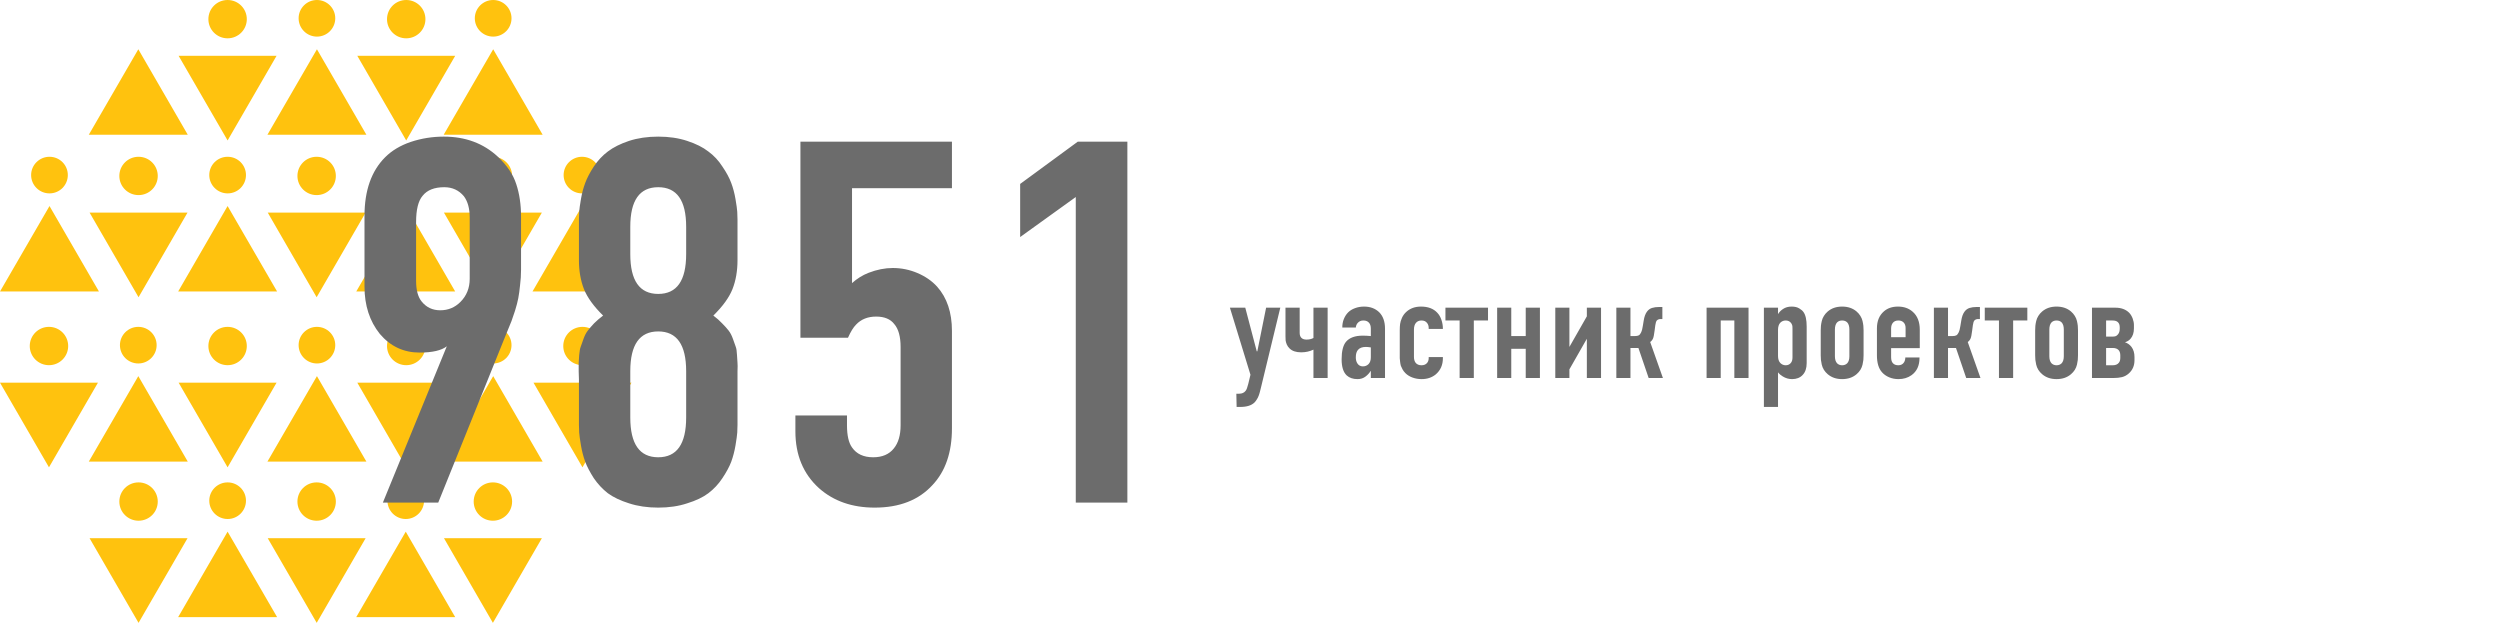 <?xml version="1.0" encoding="UTF-8"?> <svg xmlns="http://www.w3.org/2000/svg" width="582" height="145" viewBox="0 0 582 145" fill="none"> <path d="M286.322 71.629H289.899L292.574 81.796H292.703L294.75 71.629H298.053L293.557 90.207C293.557 90.229 293.53 90.336 293.477 90.53C293.434 90.734 293.401 90.863 293.38 90.916C293.369 90.981 293.337 91.11 293.283 91.303C293.229 91.507 293.187 91.652 293.154 91.738C293.122 91.835 293.074 91.975 293.009 92.157C292.945 92.34 292.88 92.485 292.816 92.592C292.751 92.71 292.676 92.839 292.59 92.979C292.515 93.129 292.429 93.258 292.333 93.366C292.247 93.484 292.15 93.597 292.042 93.704C291.333 94.392 290.232 94.735 288.739 94.735H287.885L287.821 91.658H288.449C289.137 91.658 289.652 91.427 289.996 90.965C290.2 90.707 290.399 90.181 290.592 89.386L291.108 87.243L286.322 71.629ZM305.771 88V81.394C304.912 81.812 303.956 82.022 302.903 82.022C301.71 82.022 300.808 81.716 300.196 81.103C299.917 80.835 299.702 80.523 299.551 80.169C299.412 79.814 299.326 79.508 299.293 79.251C299.272 78.993 299.261 78.676 299.261 78.3V71.629H302.564V77.478C302.564 77.994 302.699 78.386 302.967 78.654C303.236 78.923 303.633 79.057 304.16 79.057C304.761 79.057 305.298 78.934 305.771 78.686V71.629H309.074V88H305.771ZM319.129 88V86.389H319.064C318.796 86.84 318.42 87.253 317.937 87.629C317.41 88.048 316.776 88.258 316.035 88.258C314.982 88.258 314.145 87.973 313.521 87.404C312.727 86.663 312.329 85.411 312.329 83.649C312.329 81.737 312.673 80.373 313.36 79.557C314.166 78.611 315.46 78.139 317.244 78.139C317.824 78.139 318.452 78.171 319.129 78.235V76.511C319.129 75.899 318.984 75.437 318.694 75.126C318.393 74.782 317.958 74.61 317.389 74.61C316.841 74.61 316.4 74.803 316.067 75.19C315.81 75.491 315.665 75.845 315.632 76.253H312.49C312.479 75.555 312.598 74.894 312.845 74.272C313.103 73.648 313.436 73.133 313.844 72.725C314.263 72.306 314.794 71.978 315.439 71.742C316.094 71.495 316.798 71.371 317.55 71.371C318.989 71.371 320.166 71.811 321.079 72.692C321.981 73.595 322.432 74.878 322.432 76.543V88H319.129ZM319.129 83.182V80.878C318.656 80.803 318.27 80.765 317.969 80.765C317.131 80.765 316.519 80.996 316.132 81.458C315.799 81.845 315.632 82.419 315.632 83.182C315.632 83.719 315.74 84.17 315.955 84.536C316.255 85.04 316.696 85.293 317.276 85.293C317.802 85.293 318.243 85.116 318.597 84.761C318.952 84.396 319.129 83.87 319.129 83.182ZM335.903 76.576H332.6V76.35C332.6 75.899 332.481 75.523 332.245 75.222C331.955 74.814 331.515 74.61 330.924 74.61C330.376 74.61 329.946 74.793 329.635 75.158C329.323 75.523 329.167 76.055 329.167 76.753V83.085C329.167 83.665 329.302 84.127 329.57 84.471C329.882 84.847 330.333 85.035 330.924 85.035C331.504 85.035 331.944 84.847 332.245 84.471C332.481 84.17 332.6 83.805 332.6 83.376V83.118H335.903V83.408C335.903 84.955 335.355 86.201 334.259 87.146C333.357 87.887 332.256 88.258 330.956 88.258C330.204 88.258 329.49 88.134 328.813 87.887C328.147 87.64 327.594 87.291 327.153 86.84C326.896 86.582 326.681 86.297 326.509 85.986C326.337 85.674 326.208 85.4 326.122 85.164C326.047 84.917 325.988 84.606 325.945 84.23C325.902 83.843 325.875 83.558 325.864 83.376C325.864 83.193 325.864 82.897 325.864 82.489V76.85C325.864 76.312 325.891 75.835 325.945 75.415C325.999 74.997 326.144 74.519 326.38 73.981C326.627 73.444 326.965 72.982 327.395 72.596C328.297 71.779 329.431 71.371 330.795 71.371C332.438 71.371 333.701 71.844 334.582 72.789C335.011 73.23 335.339 73.788 335.564 74.465C335.79 75.131 335.903 75.802 335.903 76.479V76.576ZM346.409 74.61H343.105V88H339.802V74.61H336.499V71.629H346.409V74.61ZM348.536 88V71.629H351.823V78.235H355.19V71.629H358.494V88H355.19V81.2H351.823V88H348.536ZM362.071 71.629H365.358V80.765L369.418 73.643V71.629H372.722V88H369.418V78.864L365.358 85.986V88H362.071V71.629ZM379.57 78.235H380.633C380.999 78.235 381.283 78.182 381.487 78.074C381.691 77.967 381.869 77.757 382.019 77.446C382.223 77.038 382.368 76.506 382.454 75.851L382.647 74.674C382.787 73.761 383.04 73.058 383.405 72.564C383.716 72.134 384.108 71.844 384.581 71.693C385.054 71.543 385.607 71.468 386.241 71.468H386.998V74.272H386.579C386.225 74.272 385.935 74.384 385.709 74.61C385.548 74.803 385.43 75.174 385.354 75.722L385.193 76.946C385.075 77.902 384.952 78.52 384.823 78.799C384.672 79.143 384.452 79.417 384.162 79.621L387.127 88H383.808L381.423 81.007H379.57V88H376.283V71.629H379.57V78.235ZM397.294 88V71.629H407.059V88H403.756V74.61H400.582V88H397.294ZM413.923 71.629V73.079H413.956C414.213 72.649 414.589 72.268 415.083 71.935C415.642 71.559 416.313 71.371 417.098 71.371C417.817 71.371 418.403 71.511 418.854 71.79C419.305 72.059 419.633 72.338 419.837 72.628C420.342 73.315 420.594 74.449 420.594 76.028V84.536C420.594 85.728 420.277 86.652 419.644 87.307C419.042 87.941 418.226 88.258 417.194 88.258C416.421 88.258 415.696 88.048 415.019 87.629C414.579 87.372 414.213 87.055 413.923 86.679V94.735H410.636V71.629H413.923ZM413.923 76.785V82.86C413.923 83.58 414.101 84.127 414.455 84.503C414.81 84.858 415.229 85.035 415.712 85.035C416.185 85.035 416.571 84.869 416.872 84.536C417.151 84.235 417.291 83.794 417.291 83.214V76.576C417.291 76.318 417.286 76.135 417.275 76.028C417.275 75.91 417.243 75.765 417.178 75.593C417.114 75.41 417.012 75.244 416.872 75.093C416.582 74.771 416.195 74.61 415.712 74.61C415.218 74.61 414.799 74.782 414.455 75.126C414.101 75.501 413.923 76.055 413.923 76.785ZM423.865 82.715V76.914C423.865 76.517 423.881 76.162 423.914 75.851C423.946 75.528 424.01 75.158 424.107 74.739C424.204 74.32 424.37 73.922 424.606 73.546C424.843 73.16 425.138 72.816 425.493 72.515C426.384 71.752 427.501 71.371 428.844 71.371C430.198 71.371 431.32 71.752 432.212 72.515C432.566 72.816 432.862 73.16 433.098 73.546C433.334 73.922 433.501 74.32 433.598 74.739C433.694 75.158 433.759 75.528 433.791 75.851C433.823 76.162 433.839 76.517 433.839 76.914V82.715C433.839 83.112 433.823 83.472 433.791 83.794C433.759 84.106 433.694 84.471 433.598 84.89C433.501 85.309 433.334 85.712 433.098 86.099C432.862 86.475 432.566 86.813 432.212 87.114C431.32 87.876 430.198 88.258 428.844 88.258C427.501 88.258 426.384 87.876 425.493 87.114C425.138 86.813 424.843 86.475 424.606 86.099C424.37 85.712 424.204 85.309 424.107 84.89C424.01 84.471 423.946 84.106 423.914 83.794C423.881 83.472 423.865 83.112 423.865 82.715ZM430.536 82.924V76.721C430.536 75.98 430.37 75.426 430.037 75.061C429.736 74.76 429.338 74.61 428.844 74.61C428.361 74.61 427.969 74.76 427.668 75.061C427.335 75.426 427.168 75.98 427.168 76.721V82.924C427.168 83.655 427.335 84.203 427.668 84.568C427.979 84.879 428.372 85.035 428.844 85.035C429.328 85.035 429.725 84.879 430.037 84.568C430.37 84.203 430.536 83.655 430.536 82.924ZM440.252 81.039V83.15C440.252 83.805 440.397 84.278 440.688 84.568C440.967 84.879 441.386 85.035 441.944 85.035C442.524 85.035 442.965 84.804 443.266 84.342C443.459 84.02 443.556 83.644 443.556 83.214H446.859V83.343C446.859 85.116 446.241 86.448 445.006 87.339C444.157 87.952 443.137 88.258 441.944 88.258C441.192 88.258 440.478 88.118 439.801 87.839C439.125 87.549 438.571 87.162 438.142 86.679C437.347 85.798 436.949 84.477 436.949 82.715V76.447C436.949 74.739 437.492 73.418 438.577 72.483C439.425 71.742 440.516 71.371 441.848 71.371C443.223 71.371 444.361 71.769 445.264 72.564C446.37 73.519 446.923 74.916 446.923 76.753V81.039H440.252ZM440.252 78.493H443.62V76.35C443.62 75.802 443.464 75.373 443.153 75.061C442.852 74.76 442.449 74.61 441.944 74.61C441.375 74.61 440.945 74.793 440.655 75.158C440.387 75.491 440.252 75.931 440.252 76.479V78.493ZM453.498 78.235H454.561C454.926 78.235 455.211 78.182 455.415 78.074C455.619 77.967 455.796 77.757 455.947 77.446C456.151 77.038 456.296 76.506 456.382 75.851L456.575 74.674C456.715 73.761 456.967 73.058 457.333 72.564C457.644 72.134 458.036 71.844 458.509 71.693C458.981 71.543 459.535 71.468 460.168 71.468H460.926V74.272H460.507C460.152 74.272 459.862 74.384 459.637 74.61C459.476 74.803 459.357 75.174 459.282 75.722L459.121 76.946C459.003 77.902 458.879 78.52 458.75 78.799C458.6 79.143 458.38 79.417 458.09 79.621L461.055 88H457.735L455.351 81.007H453.498V88H450.21V71.629H453.498V78.235ZM471.963 74.61H468.66V88H465.357V74.61H462.054V71.629H471.963V74.61ZM473.784 82.715V76.914C473.784 76.517 473.8 76.162 473.833 75.851C473.865 75.528 473.929 75.158 474.026 74.739C474.123 74.32 474.289 73.922 474.525 73.546C474.762 73.16 475.057 72.816 475.412 72.515C476.303 71.752 477.42 71.371 478.763 71.371C480.117 71.371 481.239 71.752 482.131 72.515C482.485 72.816 482.781 73.16 483.017 73.546C483.253 73.922 483.42 74.32 483.517 74.739C483.613 75.158 483.678 75.528 483.71 75.851C483.742 76.162 483.758 76.517 483.758 76.914V82.715C483.758 83.112 483.742 83.472 483.71 83.794C483.678 84.106 483.613 84.471 483.517 84.89C483.42 85.309 483.253 85.712 483.017 86.099C482.781 86.475 482.485 86.813 482.131 87.114C481.239 87.876 480.117 88.258 478.763 88.258C477.42 88.258 476.303 87.876 475.412 87.114C475.057 86.813 474.762 86.475 474.525 86.099C474.289 85.712 474.123 85.309 474.026 84.89C473.929 84.471 473.865 84.106 473.833 83.794C473.8 83.472 473.784 83.112 473.784 82.715ZM480.455 82.924V76.721C480.455 75.98 480.289 75.426 479.956 75.061C479.655 74.76 479.257 74.61 478.763 74.61C478.28 74.61 477.888 74.76 477.587 75.061C477.254 75.426 477.087 75.98 477.087 76.721V82.924C477.087 83.655 477.254 84.203 477.587 84.568C477.898 84.879 478.291 85.035 478.763 85.035C479.247 85.035 479.644 84.879 479.956 84.568C480.289 84.203 480.455 83.655 480.455 82.924ZM487.013 71.629H492.459C493.813 71.629 494.887 72.026 495.682 72.821C496.026 73.186 496.294 73.632 496.488 74.159C496.681 74.685 496.778 75.185 496.778 75.657V76.447C496.778 77.457 496.515 78.262 495.988 78.864C495.677 79.229 495.247 79.503 494.699 79.686C495.301 79.879 495.806 80.239 496.214 80.765C496.676 81.388 496.907 82.172 496.907 83.118V83.875C496.907 85.132 496.466 86.152 495.585 86.936C495.102 87.366 494.576 87.651 494.006 87.79C493.437 87.93 492.776 88 492.024 88H487.013V71.629ZM490.3 74.61V78.364H491.767C492.067 78.364 492.314 78.332 492.508 78.268C492.701 78.203 492.889 78.058 493.072 77.832C493.34 77.521 493.475 77.081 493.475 76.511V76.189C493.475 75.684 493.34 75.297 493.072 75.029C492.814 74.749 492.379 74.61 491.767 74.61H490.3ZM490.3 81.007V85.035H491.831C492.476 85.035 492.948 84.847 493.249 84.471C493.485 84.203 493.604 83.816 493.604 83.311V82.715C493.604 82.21 493.475 81.807 493.217 81.506C492.905 81.173 492.443 81.007 491.831 81.007H490.3Z" fill="#6C6C6C"></path> <g clip-path="url(#clip0)"> <path d="M20.854 49.494L32.254 69.196L43.654 49.494H20.854Z" fill="#FFC20E"></path> <path d="M27.782 40.959C27.782 43.423 29.784 45.419 32.254 45.419C34.725 45.419 36.726 43.423 36.726 40.959C36.726 38.494 34.725 36.498 32.254 36.498C29.784 36.498 27.782 38.494 27.782 40.959Z" fill="#FFC20E"></path> <path d="M62.328 49.494L73.714 69.196L85.114 49.494H62.328Z" fill="#FFC20E"></path> <path d="M69.242 40.959C69.242 43.423 71.243 45.419 73.714 45.419C76.184 45.419 78.186 43.423 78.186 40.959C78.186 38.494 76.184 36.498 73.714 36.498C71.243 36.498 69.242 38.494 69.242 40.959Z" fill="#FFC20E"></path> <path d="M41.584 89.09L52.984 108.791L64.384 89.09H41.584Z" fill="#FFC20E"></path> <path d="M48.512 80.554C48.512 83.018 50.514 85.015 52.984 85.015C55.455 85.015 57.456 83.018 57.456 80.554C57.456 78.09 55.455 76.093 52.984 76.093C50.514 76.093 48.512 78.09 48.512 80.554Z" fill="#FFC20E"></path> <path d="M64.508 67.86L52.984 47.966L41.474 67.86H64.508Z" fill="#FFC20E"></path> <path d="M48.719 40.752C48.719 43.106 50.638 45.02 52.998 45.02C55.358 45.02 57.263 43.106 57.263 40.752C57.263 38.398 55.344 36.498 52.998 36.498C50.624 36.498 48.719 38.411 48.719 40.752Z" fill="#FFC20E"></path> <path d="M83.182 89.09L94.568 108.791L105.968 89.09H83.182Z" fill="#FFC20E"></path> <path d="M90.096 80.554C90.096 83.018 92.098 85.015 94.568 85.015C97.038 85.015 99.04 83.018 99.04 80.554C99.04 78.09 97.038 76.093 94.568 76.093C92.098 76.093 90.096 78.09 90.096 80.554Z" fill="#FFC20E"></path> <path d="M105.968 67.86L94.458 47.966L82.933 67.86H105.968Z" fill="#FFC20E"></path> <path d="M90.193 40.752C90.193 43.106 92.111 45.02 94.458 45.02C96.818 45.02 98.722 43.106 98.722 40.752C98.722 38.398 96.804 36.498 94.458 36.498C92.097 36.498 90.193 38.411 90.193 40.752Z" fill="#FFC20E"></path> <path d="M0 89.09L11.4 108.791L22.8 89.09H0Z" fill="#FFC20E"></path> <path d="M6.928 80.554C6.928 83.018 8.93 85.015 11.4 85.015C13.87 85.015 15.872 83.018 15.872 80.554C15.872 78.09 13.87 76.093 11.4 76.093C8.93 76.093 6.928 78.09 6.928 80.554Z" fill="#FFC20E"></path> <path d="M0 67.86H23.035L11.524 47.966L0 67.86Z" fill="#FFC20E"></path> <path d="M7.246 40.752C7.246 43.106 9.15 45.02 11.524 45.02C13.884 45.02 15.789 43.106 15.789 40.752C15.789 38.398 13.884 36.498 11.524 36.498C9.164 36.498 7.246 38.411 7.246 40.752Z" fill="#FFC20E"></path> <path d="M85.293 107.456L73.783 87.562L62.259 107.456H85.293Z" fill="#FFC20E"></path> <path d="M69.518 80.347C69.518 82.702 71.437 84.615 73.783 84.615C76.143 84.615 78.048 82.702 78.048 80.347C78.048 77.993 76.129 76.093 73.783 76.093C71.423 76.093 69.518 78.007 69.518 80.347Z" fill="#FFC20E"></path> <path d="M103.346 49.494L114.746 69.196L126.146 49.494H103.346Z" fill="#FFC20E"></path> <path d="M110.274 40.959C110.274 43.423 112.275 45.419 114.746 45.419C117.216 45.419 119.218 43.423 119.218 40.959C119.218 38.494 117.216 36.498 114.746 36.498C112.275 36.498 110.274 38.494 110.274 40.959Z" fill="#FFC20E"></path> <path d="M20.854 125.299L32.254 145L43.654 125.299H20.854Z" fill="#FFC20E"></path> <path d="M27.782 116.763C27.782 119.227 29.784 121.223 32.254 121.223C34.725 121.223 36.726 119.227 36.726 116.763C36.726 114.298 34.725 112.302 32.254 112.302C29.784 112.302 27.782 114.298 27.782 116.763Z" fill="#FFC20E"></path> <path d="M62.328 125.299L73.728 145L85.114 125.299H62.328Z" fill="#FFC20E"></path> <path d="M69.242 116.763C69.242 119.227 71.243 121.223 73.714 121.223C76.184 121.223 78.186 119.227 78.186 116.763C78.186 114.298 76.184 112.302 73.714 112.302C71.243 112.302 69.242 114.298 69.242 116.763Z" fill="#FFC20E"></path> <path d="M41.474 143.665H64.508L52.984 123.771L41.474 143.665Z" fill="#FFC20E"></path> <path d="M48.719 116.556C48.719 118.91 50.638 120.824 52.998 120.824C55.358 120.824 57.263 118.91 57.263 116.556C57.263 114.202 55.344 112.302 52.998 112.302C50.624 112.302 48.719 114.216 48.719 116.556Z" fill="#FFC20E"></path> <path d="M82.933 143.665H105.968L94.458 123.771L82.933 143.665Z" fill="#FFC20E"></path> <path d="M90.193 116.556C90.193 118.91 92.111 120.824 94.458 120.824C96.818 120.824 98.722 118.91 98.722 116.556C98.722 114.202 96.804 112.302 94.458 112.302C92.097 112.302 90.193 114.216 90.193 116.556Z" fill="#FFC20E"></path> <path d="M103.36 125.299L114.746 145L126.146 125.299H103.36Z" fill="#FFC20E"></path> <path d="M110.274 116.763C110.274 119.227 112.275 121.223 114.746 121.223C117.216 121.223 119.218 119.227 119.218 116.763C119.218 114.298 117.216 112.302 114.746 112.302C112.275 112.302 110.274 114.298 110.274 116.763Z" fill="#FFC20E"></path> <path d="M124.2 89.09L135.6 108.791L147 89.09H124.2Z" fill="#FFC20E"></path> <path d="M131.128 80.554C131.128 83.018 133.13 85.015 135.6 85.015C138.07 85.015 140.072 83.018 140.072 80.554C140.072 78.09 138.07 76.093 135.6 76.093C133.13 76.093 131.128 78.09 131.128 80.554Z" fill="#FFC20E"></path> <path d="M123.965 67.86H147L135.489 47.966L123.965 67.86Z" fill="#FFC20E"></path> <path d="M131.211 40.752C131.211 43.106 133.116 45.02 135.49 45.02C137.85 45.02 139.754 43.106 139.754 40.752C139.754 38.398 137.85 36.498 135.49 36.498C133.129 36.498 131.211 38.411 131.211 40.752Z" fill="#FFC20E"></path> <path d="M126.325 107.456L114.815 87.562L103.291 107.456H126.325Z" fill="#FFC20E"></path> <path d="M110.536 80.347C110.536 82.702 112.441 84.615 114.815 84.615C117.175 84.615 119.08 82.702 119.08 80.347C119.08 77.993 117.161 76.093 114.815 76.093C112.455 76.093 110.536 78.007 110.536 80.347Z" fill="#FFC20E"></path> <path d="M43.709 107.456L32.199 87.562L20.675 107.456H43.709Z" fill="#FFC20E"></path> <path d="M27.921 80.347C27.921 82.702 29.825 84.615 32.199 84.615C34.545 84.615 36.464 82.702 36.464 80.347C36.464 77.993 34.545 76.093 32.199 76.093C29.839 76.093 27.921 78.007 27.921 80.347Z" fill="#FFC20E"></path> <path d="M41.584 12.997L52.984 32.698L64.384 12.997H41.584Z" fill="#FFC20E"></path> <path d="M48.512 4.461C48.512 6.925 50.514 8.921 52.984 8.921C55.455 8.921 57.456 6.925 57.456 4.461C57.456 1.996 55.455 0 52.984 0C50.514 0 48.512 1.996 48.512 4.461Z" fill="#FFC20E"></path> <path d="M83.182 12.997L94.568 32.698L105.968 12.997H83.182Z" fill="#FFC20E"></path> <path d="M90.096 4.461C90.096 6.925 92.098 8.921 94.568 8.921C97.038 8.921 99.04 6.925 99.04 4.461C99.04 1.996 97.038 0 94.568 0C92.098 0 90.096 1.996 90.096 4.461Z" fill="#FFC20E"></path> <path d="M85.293 31.363L73.783 11.469L62.259 31.363H85.293Z" fill="#FFC20E"></path> <path d="M69.518 4.254C69.518 6.608 71.437 8.522 73.783 8.522C76.143 8.522 78.048 6.608 78.048 4.254C78.048 1.9 76.129 0 73.783 0C71.423 0 69.518 1.914 69.518 4.254Z" fill="#FFC20E"></path> <path d="M126.325 31.363L114.815 11.469L103.291 31.363H126.325Z" fill="#FFC20E"></path> <path d="M110.536 4.254C110.536 6.608 112.441 8.522 114.815 8.522C117.175 8.522 119.08 6.608 119.08 4.254C119.08 1.9 117.161 0 114.815 0C112.455 0 110.536 1.914 110.536 4.254Z" fill="#FFC20E"></path> <path d="M43.709 31.363L32.199 11.469L20.675 31.363H43.709Z" fill="#FFC20E"></path> </g> <path d="M102.023 117H89.133L104.016 80.613C102.766 81.59 100.656 82.078 97.688 82.078C93.977 82.078 90.891 80.633 88.43 77.742C86.047 74.773 84.856 71.102 84.856 66.727V50.262C84.856 44.363 86.457 39.812 89.66 36.609C91.223 35.047 93.215 33.855 95.637 33.035C98.098 32.215 100.656 31.805 103.312 31.805C108.352 31.805 112.551 33.367 115.91 36.492C118.059 38.523 119.484 40.652 120.188 42.879C120.93 45.105 121.301 47.645 121.301 50.496V62.742C121.301 63.992 121.223 65.223 121.066 66.434C120.949 67.606 120.812 68.602 120.656 69.422C120.5 70.242 120.246 71.219 119.895 72.352C119.543 73.445 119.27 74.246 119.074 74.754C118.879 75.262 118.527 76.121 118.02 77.332C117.512 78.543 117.18 79.363 117.023 79.793L102.023 117ZM96.867 51.727V65.379C96.867 67.527 97.297 69.129 98.156 70.184C99.25 71.551 100.695 72.234 102.492 72.234C104.328 72.234 105.891 71.59 107.18 70.301C108.625 68.856 109.348 67.059 109.348 64.91V50.613C109.348 48.543 108.898 46.902 108 45.691C106.828 44.285 105.305 43.582 103.43 43.582C101.125 43.582 99.445 44.246 98.391 45.574C97.375 46.746 96.867 48.797 96.867 51.727ZM171.691 51.141V60.574C171.691 63.074 171.301 65.32 170.52 67.312C169.738 69.266 168.254 71.316 166.066 73.465C166.848 74.051 167.531 74.656 168.117 75.281C168.742 75.906 169.25 76.473 169.641 76.981C170.031 77.488 170.363 78.133 170.637 78.914C170.91 79.695 171.125 80.301 171.281 80.731C171.438 81.121 171.535 81.766 171.574 82.664C171.652 83.523 171.691 84.129 171.691 84.481C171.73 84.793 171.73 85.457 171.691 86.473C171.691 87.488 171.691 88.113 171.691 88.348V98.894C171.691 99.519 171.672 100.125 171.633 100.711C171.594 101.297 171.457 102.293 171.223 103.699C170.988 105.066 170.656 106.336 170.227 107.508C169.797 108.641 169.113 109.91 168.176 111.316C167.277 112.684 166.184 113.855 164.895 114.832C163.645 115.77 162.004 116.551 159.973 117.176C157.98 117.84 155.734 118.172 153.234 118.172C150.734 118.172 148.469 117.84 146.438 117.176C144.445 116.551 142.805 115.77 141.516 114.832C140.266 113.855 139.172 112.684 138.234 111.316C137.336 109.91 136.672 108.641 136.242 107.508C135.812 106.336 135.48 105.066 135.246 103.699C135.012 102.293 134.875 101.297 134.836 100.711C134.797 100.125 134.777 99.519 134.777 98.894V88.348C134.777 88.113 134.758 87.488 134.719 86.473C134.719 85.457 134.719 84.793 134.719 84.481C134.758 84.129 134.797 83.523 134.836 82.664C134.914 81.766 135.031 81.121 135.188 80.731C135.344 80.301 135.559 79.695 135.832 78.914C136.105 78.133 136.438 77.488 136.828 76.981C137.219 76.473 137.707 75.906 138.293 75.281C138.918 74.656 139.621 74.051 140.402 73.465C138.215 71.316 136.73 69.266 135.949 67.312C135.168 65.32 134.777 63.074 134.777 60.574V51.141C134.777 50.516 134.797 49.91 134.836 49.324C134.875 48.699 135.012 47.703 135.246 46.336C135.48 44.969 135.812 43.719 136.242 42.586C136.672 41.414 137.336 40.145 138.234 38.777C139.172 37.371 140.266 36.199 141.516 35.262C142.805 34.285 144.445 33.465 146.438 32.801C148.469 32.137 150.734 31.805 153.234 31.805C155.734 31.805 157.98 32.137 159.973 32.801C162.004 33.465 163.645 34.285 164.895 35.262C166.184 36.199 167.277 37.371 168.176 38.777C169.113 40.145 169.797 41.414 170.227 42.586C170.656 43.719 170.988 44.969 171.223 46.336C171.457 47.703 171.594 48.699 171.633 49.324C171.672 49.91 171.691 50.516 171.691 51.141ZM159.738 59.168V52.781C159.738 46.648 157.57 43.582 153.234 43.582C148.898 43.582 146.73 46.648 146.73 52.781V59.168C146.73 65.34 148.898 68.426 153.234 68.426C157.57 68.426 159.738 65.34 159.738 59.168ZM159.738 97.195V86.414C159.738 80.242 157.57 77.156 153.234 77.156C148.898 77.156 146.73 80.242 146.73 86.414V97.195C146.73 103.367 148.898 106.453 153.234 106.453C157.57 106.453 159.738 103.367 159.738 97.195ZM186.34 32.977H221.613V43.816H198.352V65.906C199.523 64.852 200.812 64.051 202.219 63.504C204.133 62.762 206.008 62.391 207.844 62.391C209.836 62.391 211.75 62.781 213.586 63.562C215.422 64.344 216.945 65.398 218.156 66.727C220.461 69.305 221.613 72.742 221.613 77.039V99.715C221.613 105.301 220.109 109.695 217.102 112.898C213.898 116.414 209.406 118.172 203.625 118.172C198.391 118.172 194.074 116.668 190.676 113.66C187.004 110.34 185.168 105.926 185.168 100.418V96.727H197.18V99.012C197.18 101.355 197.57 103.074 198.352 104.168C199.406 105.691 201.047 106.453 203.273 106.453C205.383 106.453 206.984 105.77 208.078 104.402C209.133 103.113 209.66 101.316 209.66 99.012V80.789C209.66 78.367 209.172 76.59 208.195 75.457C207.297 74.285 205.891 73.699 203.977 73.699C202.023 73.699 200.461 74.324 199.289 75.574C198.664 76.199 198.039 77.215 197.414 78.621H186.34V32.977ZM250.441 117V45.867L237.492 55.184V42.82L250.91 32.977H262.453V117H250.441Z" fill="#6C6C6C"></path> <defs> <clipPath id="clip0"> <rect width="147" height="145" fill="white"></rect> </clipPath> </defs> </svg> 